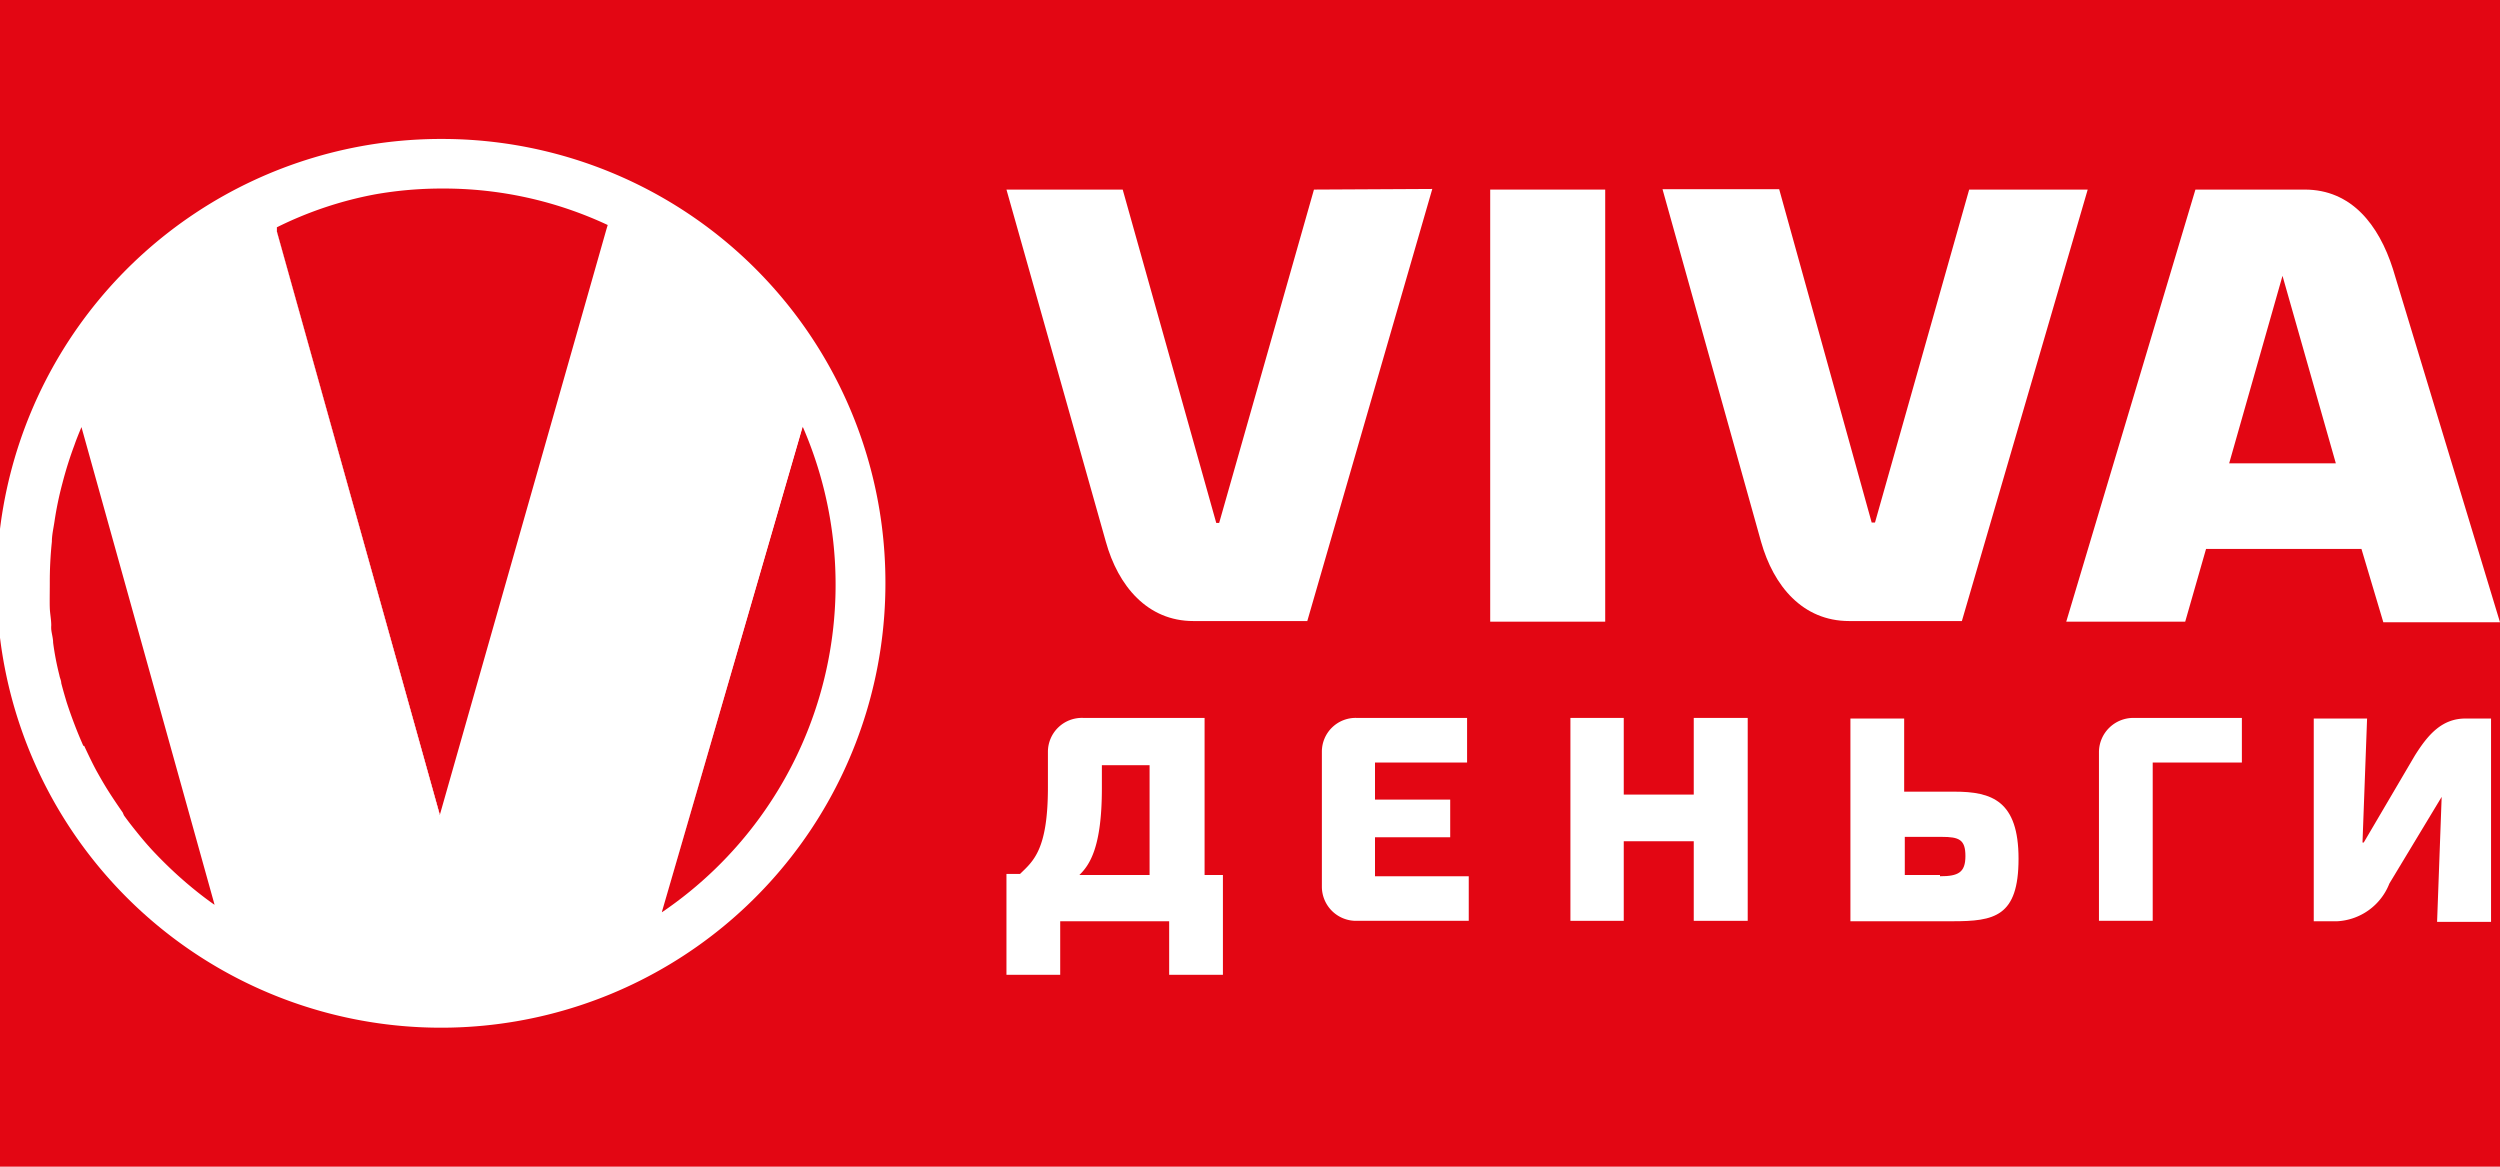 <?xml version="1.0" encoding="UTF-8"?>
<svg xmlns="http://www.w3.org/2000/svg" id="Layer_1" data-name="Layer 1" width="120" height="56" viewBox="0 0 120 56">
  <defs>
    <style>.cls-1{fill:#e30613;}.cls-2{fill:#fff;}</style>
  </defs>
  <rect class="cls-1" width="120" height="56"></rect>
  <path class="cls-2" d="M38.53,20.44h0L31.78,43.71,38.51,20.4S38.52,20.43,38.53,20.44Z"></path>
  <polygon class="cls-2" points="21.1 39.06 21.09 39.11 13.28 11.1 13.22 10.86 13.23 10.86 13.28 11.07 21.1 39.06"></polygon>
  <path class="cls-2" d="M10.29,43.44A17.44,17.44,0,0,1,7.49,41a19.06,19.06,0,0,0,2.79,2.44Z"></path>
  <path class="cls-2" d="M21.25,6.67A21.33,21.33,0,1,0,42.5,28,21.28,21.28,0,0,0,21.25,6.67Zm-11,36.73A19.06,19.06,0,0,1,7.49,41c-.29-.3-.56-.61-.82-.93s-.49-.61-.72-.93L5.89,39c-.23-.33-.46-.67-.67-1s-.37-.61-.55-.93-.43-.84-.63-1.27H4a22,22,0,0,1-.8-2.09c-.09-.3-.18-.61-.26-.92,0-.13-.07-.25-.09-.38a13.43,13.43,0,0,1-.3-1.56c0-.22-.07-.43-.09-.64a1.37,1.37,0,0,1,0-.19c0-.28-.06-.56-.07-.84s0-.78,0-1.18a18.49,18.49,0,0,1,.1-2c0-.33.08-.65.13-1A16.29,16.29,0,0,1,3,23.18s0,0,0,0a18.13,18.13,0,0,1,.57-1.81c.1-.29.22-.58.34-.87l6.39,22.93ZM29.11,11l-8,28.12v0l-7.82-28,0-.21v0A18,18,0,0,1,18,9.33a18.36,18.36,0,0,1,3.25-.28,18.55,18.55,0,0,1,7.92,1.75Zm2.67,32.74,6.75-23.26h0v0a19,19,0,0,1-6.76,23.31Z"></path>
  <path class="cls-2" d="M93.82,38H91.4V34.49H88.82v9.73h4.9c2,0,3.17-.21,3.17-3S95.6,38,93.82,38Zm-.7,4H91.43V40.17H93.2c.84,0,1.14.13,1.14.92S94,42.06,93.12,42.06Z"></path>
  <path class="cls-2" d="M100.21,9.1H94.52L90,25.08h-.16l-4.44-16h-5.6L84.53,26c.6,2.13,2,3.81,4.23,3.81h5.41Z"></path>
  <path class="cls-2" d="M114.86,12.91c-.68-2.13-2-3.81-4.23-3.81h-5.25l-6.2,20.74h5.71l1-3.49h7.46l1.05,3.52H120ZM107,22.24l2.56-9h0l2.56,9Z"></path>
  <path class="cls-2" d="M115.91,36.27l-2.45,4.17h-.06l.22-5.95h-2.56v9.73h1.13a2.85,2.85,0,0,0,2.5-1.81l2.51-4.16h0l-.22,6h2.59V34.49h-1.16C117.23,34.46,116.55,35.25,115.91,36.27Z"></path>
  <path class="cls-2" d="M100.75,36.08V44.2h2.58V36.6h4.28V34.46h-5.2A1.65,1.65,0,0,0,100.75,36.08Z"></path>
  <path class="cls-2" d="M77.05,9.1H71.53V29.84h5.52Z"></path>
  <path class="cls-2" d="M57.82,42V34.46H52a1.63,1.63,0,0,0-1.7,1.62v1.71c0,3-.7,3.54-1.34,4.16h-.65v4.84h2.58V44.22h5.23v2.57h2.58V42Zm-2.64,0H51.81c.49-.48,1.08-1.32,1.08-4.16V36.73h2.29Z"></path>
  <path class="cls-2" d="M66,40.19h3.61V38.38H66V36.6h4.42V34.46H65.12a1.62,1.62,0,0,0-1.67,1.62v6.49a1.64,1.64,0,0,0,1.67,1.63H70.5V42.06H66V40.19Z"></path>
  <path class="cls-2" d="M81.3,38.14H77.94V34.46H75.38V44.2h2.56V40.38H81.3V44.2h2.59V34.46H81.3Z"></path>
  <path class="cls-2" d="M63.07,9.1l-4.55,16h-.14l-4.49-16H48.31L53.08,26c.59,2.13,2,3.81,4.2,3.81h5.47l6-20.74Z"></path>
</svg>
